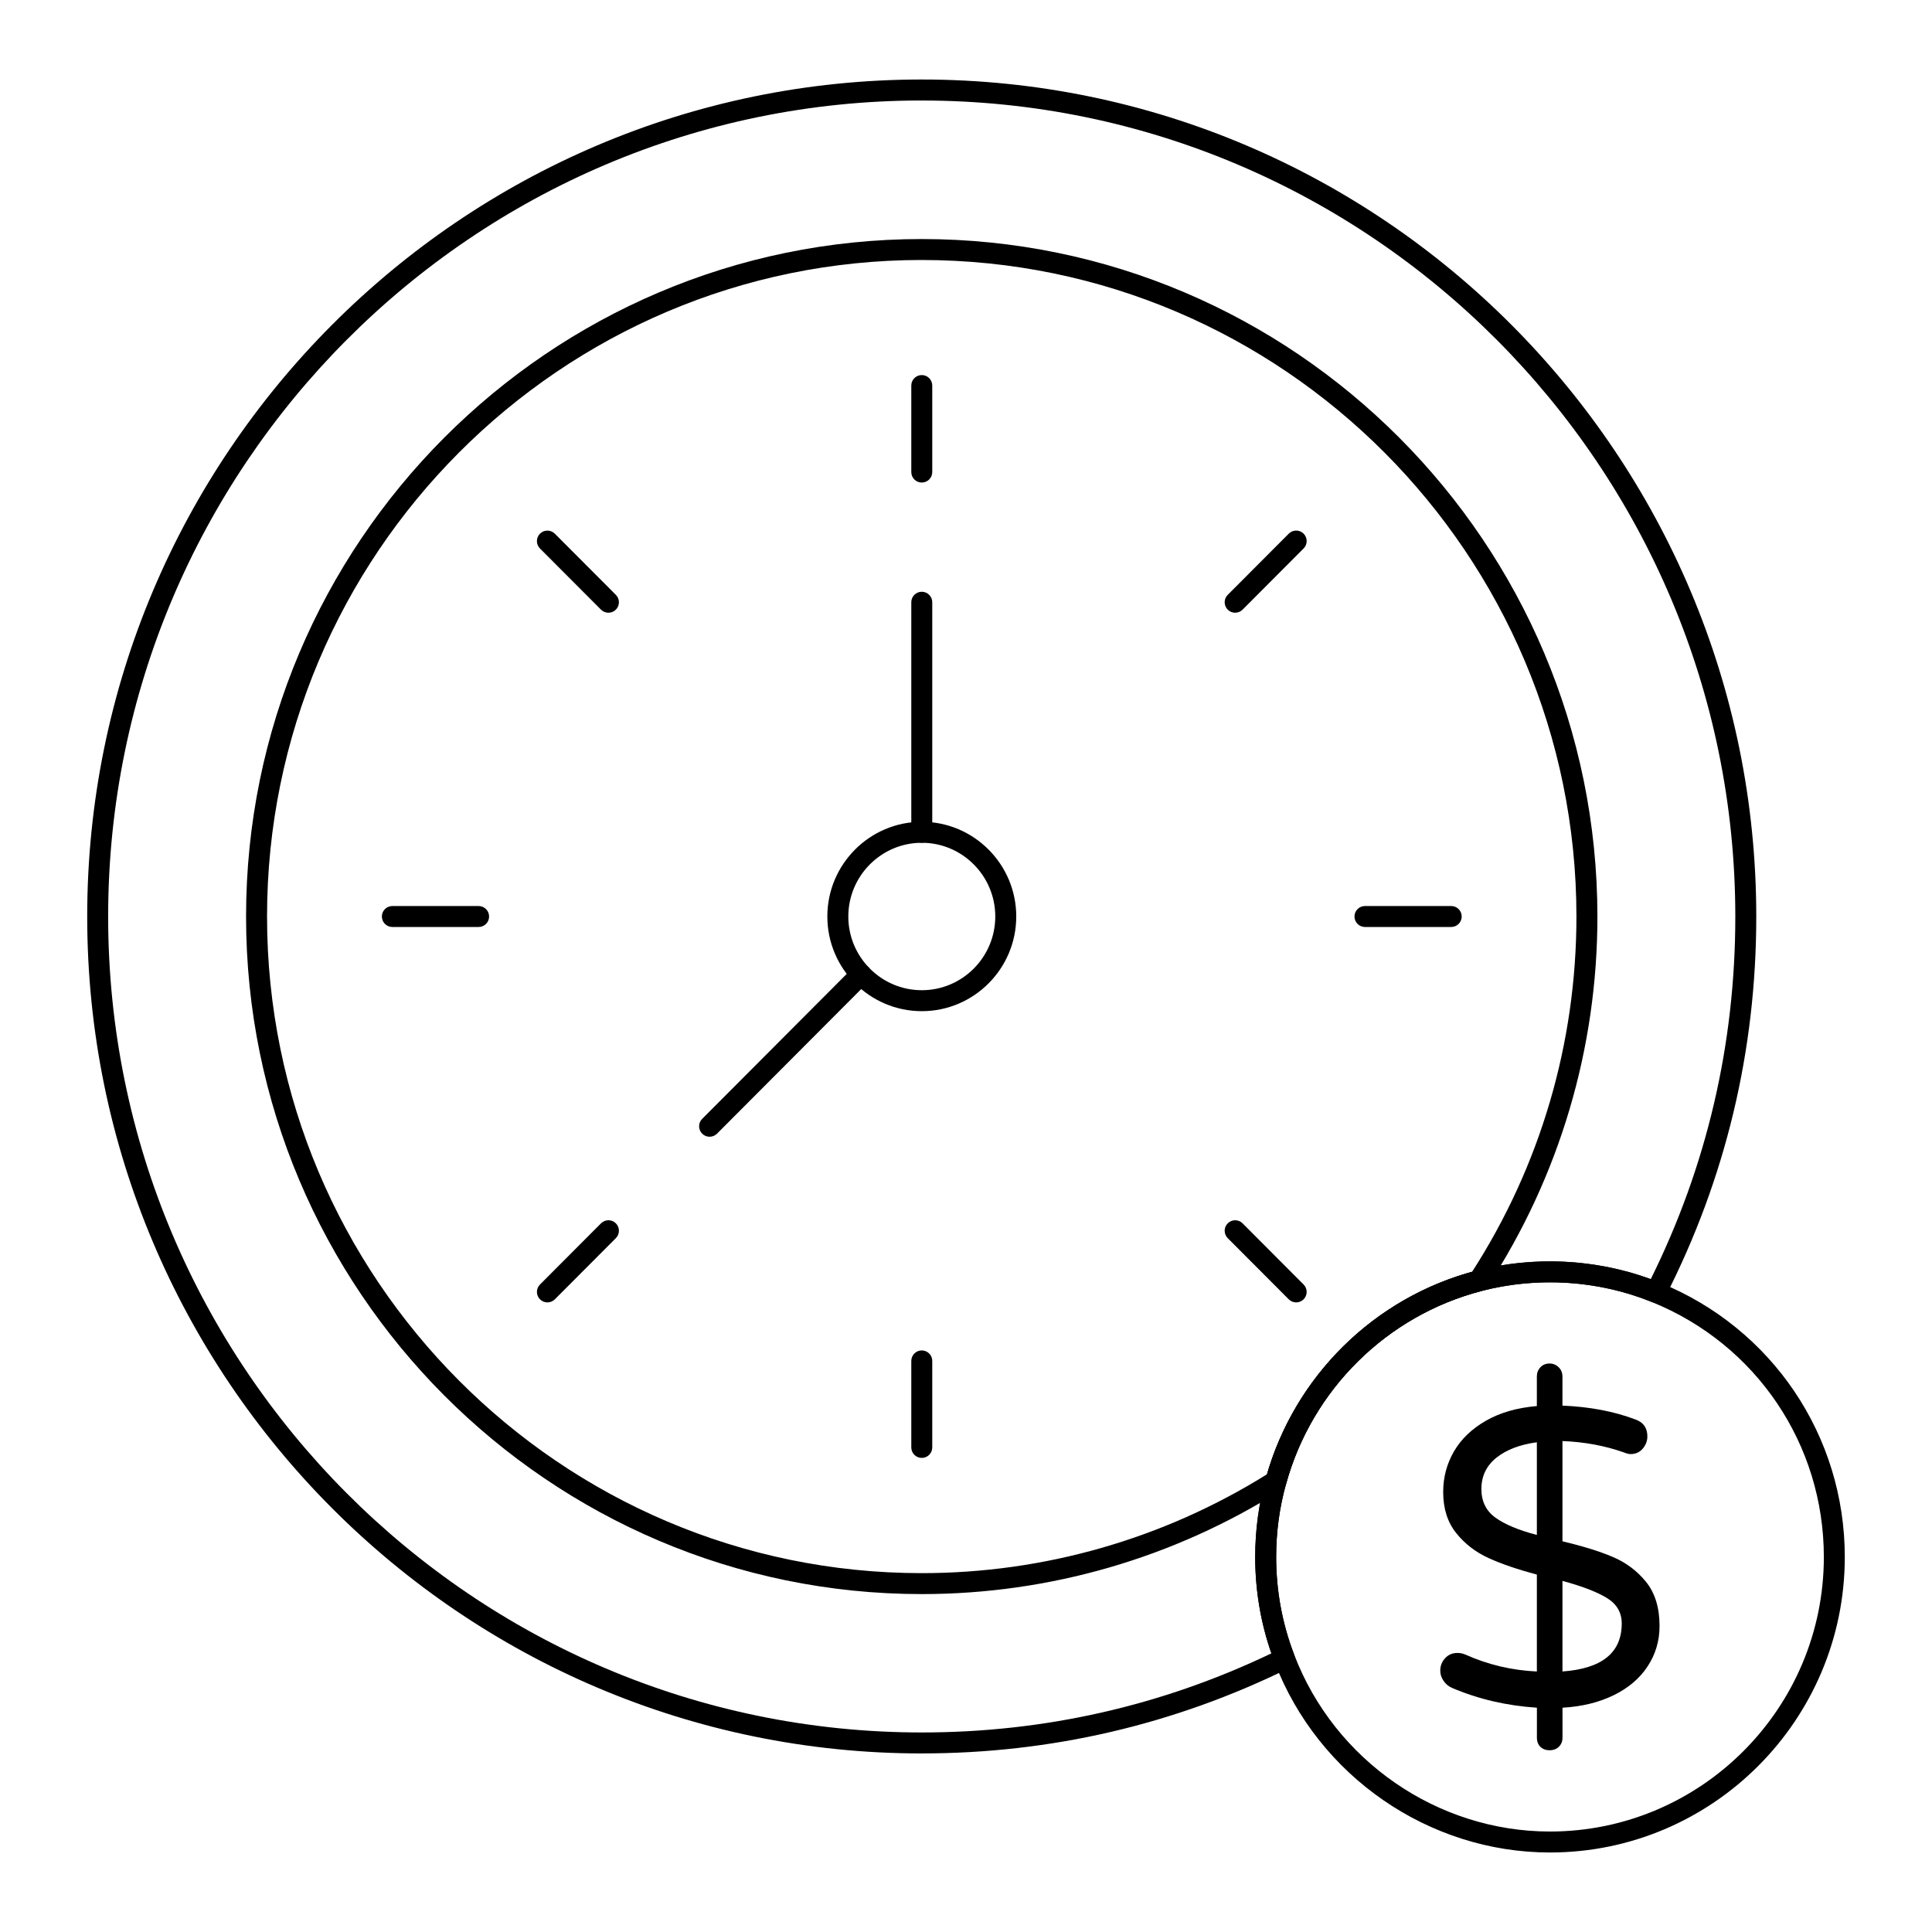 <?xml version="1.0" encoding="UTF-8"?>
<!-- Uploaded to: ICON Repo, www.svgrepo.com, Generator: ICON Repo Mixer Tools -->
<svg fill="#000000" width="800px" height="800px" version="1.1" viewBox="144 144 512 512" xmlns="http://www.w3.org/2000/svg">
 <g>
  <path d="m388.27 608.68c-121.95 0-221.16-99.484-221.16-221.78 0-122.31 99.211-221.83 221.16-221.83 121.95 0 221.16 99.516 221.16 221.83 0 35.512-8.117 69.438-24.137 100.83-0.652 1.289-2.199 1.844-3.516 1.316-14.145-5.731-30.281-6.785-45.207-2.914-25.035 6.512-44.859 26.082-51.746 51.09-1.75 6.238-2.633 12.762-2.633 19.398 0 8.957 1.613 17.684 4.797 25.945 0.52 1.34-0.074 2.859-1.359 3.488-30.461 15.008-63.223 22.621-97.359 22.621zm0-438.05c-118.88 0-215.61 97.02-215.61 216.27 0 119.22 96.723 216.22 215.61 216.22 32.441 0 63.598-7.047 92.656-20.961-2.852-8.184-4.289-16.766-4.289-25.539 0-7.141 0.953-14.168 2.836-20.887 7.41-26.895 28.754-47.969 55.703-54.98 15.238-3.949 31.676-3.133 46.293 2.223 14.867-29.984 22.406-62.289 22.406-96.07 0-119.25-96.723-216.27-215.61-216.27z"/>
  <path d="m388.27 566.45c-98.734 0-179.06-80.543-179.06-179.55 0-99.008 80.328-179.55 179.06-179.55 98.734 0 179.06 80.543 179.06 179.55 0 34.953-10.07 68.859-29.121 98.059-0.383 0.578-0.961 1-1.629 1.172-25.043 6.512-44.867 26.082-51.754 51.09-0.18 0.664-0.609 1.238-1.195 1.613-28.578 18.066-61.555 27.617-95.359 27.617zm0-353.55c-95.672 0-173.5 78.055-173.5 174 0 95.941 77.832 174 173.5 174 32.398 0 64.012-9.059 91.496-26.199 7.566-26.055 28.254-46.48 54.359-53.664 18.09-28.094 27.645-60.617 27.645-94.133 0.004-95.941-77.828-174-173.5-174zm147.61 270.54h0.074z"/>
  <path d="m388.28 271.88c-1.535 0-2.777-1.246-2.777-2.777v-22.93c0-1.535 1.246-2.777 2.777-2.777 1.535 0 2.777 1.246 2.777 2.777v22.93c0 1.531-1.242 2.777-2.777 2.777z"/>
  <path d="m388.28 530.36c-1.535 0-2.777-1.246-2.777-2.777v-22.93c0-1.535 1.246-2.777 2.777-2.777 1.535 0 2.777 1.246 2.777 2.777v22.93c0 1.535-1.242 2.777-2.777 2.777z"/>
  <path d="m471.33 306.38c-0.711 0-1.418-0.27-1.961-0.809-1.086-1.086-1.094-2.844-0.008-3.93l16.172-16.215c1.086-1.086 2.844-1.094 3.93-0.008 1.086 1.086 1.094 2.844 0.008 3.93l-16.172 16.215c-0.543 0.539-1.262 0.816-1.969 0.816z"/>
  <path d="m289.07 489.15c-0.711 0-1.418-0.27-1.961-0.809-1.086-1.086-1.094-2.844-0.008-3.93l16.172-16.215c1.086-1.086 2.844-1.094 3.93-0.008s1.094 2.844 0.008 3.93l-16.172 16.215c-0.543 0.543-1.258 0.816-1.969 0.816z"/>
  <path d="m528.59 389.66h-22.863c-1.535 0-2.777-1.246-2.777-2.777 0-1.535 1.246-2.777 2.777-2.777h22.863c1.535 0 2.777 1.246 2.777 2.777s-1.246 2.777-2.777 2.777z"/>
  <path d="m270.84 389.66h-22.863c-1.535 0-2.777-1.246-2.777-2.777 0-1.535 1.246-2.777 2.777-2.777h22.863c1.535 0 2.777 1.246 2.777 2.777 0.004 1.531-1.242 2.777-2.777 2.777z"/>
  <path d="m487.5 489.15c-0.711 0-1.426-0.273-1.969-0.816l-16.172-16.215c-1.086-1.086-1.078-2.844 0.008-3.93 1.086-1.086 2.844-1.078 3.93 0.008l16.172 16.215c1.086 1.086 1.078 2.844-0.008 3.93-0.543 0.539-1.254 0.809-1.961 0.809z"/>
  <path d="m305.24 306.38c-0.711 0-1.426-0.273-1.969-0.816l-16.172-16.207c-1.086-1.086-1.078-2.844 0.008-3.93 1.086-1.086 2.844-1.078 3.93 0.008l16.172 16.207c1.086 1.086 1.078 2.844-0.008 3.93-0.543 0.539-1.254 0.809-1.961 0.809z"/>
  <path d="m388.29 411.97c-13.805 0-25.035-11.258-25.035-25.094 0-13.832 11.23-25.094 25.035-25.094 13.797 0 25.027 11.258 25.027 25.094s-11.23 25.094-25.027 25.094zm0-44.625c-10.738 0-19.477 8.762-19.477 19.535 0 10.773 8.742 19.535 19.477 19.535 10.738 0 19.469-8.762 19.469-19.535 0-10.773-8.734-19.535-19.469-19.535z"/>
  <path d="m388.28 367.34c-1.535 0-2.777-1.246-2.777-2.777v-60.965c0-1.535 1.246-2.777 2.777-2.777 1.535 0 2.777 1.246 2.777 2.777v60.965c0 1.531-1.242 2.777-2.777 2.777z"/>
  <path d="m332.05 445.25c-0.711 0-1.418-0.27-1.961-0.809-1.086-1.086-1.094-2.844-0.008-3.93l40.121-40.234c1.086-1.086 2.844-1.094 3.93-0.008 1.086 1.086 1.094 2.844 0.008 3.93l-40.121 40.234c-0.543 0.539-1.258 0.816-1.969 0.816z"/>
  <path d="m554.74 634.93c-32.098 0-61.406-20.246-72.934-50.379-3.43-8.891-5.164-18.289-5.164-27.93 0-7.172 0.953-14.195 2.836-20.883 7.41-26.902 28.754-47.977 55.703-54.988 16.273-4.184 33.465-3.016 48.688 3.156 29.773 12.074 49.02 40.617 49.02 72.715 0 43.18-35.055 78.309-78.148 78.309zm0-151.11c-6.098 0-12.215 0.781-18.16 2.316-25.027 6.504-44.859 26.082-51.746 51.098-1.75 6.207-2.633 12.727-2.633 19.391 0 8.949 1.613 17.676 4.797 25.938 10.707 28 37.934 46.812 67.746 46.812 40.027 0 72.594-32.637 72.594-72.75 0-29.824-17.879-56.34-45.555-67.562-8.559-3.477-17.66-5.242-27.043-5.242z"/>
  <path d="m580.63 585.62c-2.117 3.199-5.121 5.75-9.016 7.644-3.906 1.902-8.402 3-13.535 3.297v7.926c0 0.965-0.305 1.762-0.941 2.402-0.637 0.629-1.469 0.949-2.496 0.949-0.969 0-1.77-0.297-2.406-0.891-0.621-0.602-0.941-1.414-0.941-2.461v-7.926c-8.016-0.527-15.508-2.266-22.488-5.246-0.895-0.379-1.637-0.992-2.231-1.844-0.602-0.859-0.891-1.762-0.891-2.742 0-1.258 0.422-2.356 1.281-3.281 0.844-0.934 1.941-1.398 3.281-1.398 0.742 0 1.445 0.148 2.117 0.445 6.016 2.684 12.32 4.172 18.922 4.469v-25.688c-5.047-1.332-9.297-2.785-12.742-4.348-3.453-1.562-6.336-3.777-8.633-6.644-2.297-2.859-3.453-6.492-3.453-10.883 0-3.867 0.949-7.445 2.836-10.723 1.898-3.273 4.711-5.992 8.461-8.148 3.758-2.156 8.254-3.461 13.527-3.906v-7.824c0-0.957 0.316-1.785 0.941-2.453 0.637-0.668 1.438-1 2.406-1 0.957 0 1.77 0.332 2.445 1 0.668 0.668 0.992 1.496 0.992 2.453v7.707c7.277 0.305 13.734 1.535 19.391 3.691 2.066 0.742 3.113 2.231 3.113 4.469 0 1.191-0.406 2.266-1.223 3.238-0.82 0.965-1.891 1.445-3.238 1.445-0.445 0-1.035-0.141-1.77-0.445-5.062-1.785-10.477-2.785-16.27-3.008v26.574c5.352 1.258 9.789 2.629 13.312 4.125 3.527 1.488 6.477 3.703 8.855 6.637 2.371 2.949 3.562 6.84 3.562 11.668 0.008 3.945-1.062 7.516-3.172 10.719m-40.305-39.418c2.488 1.785 6.133 3.32 10.965 4.578v-24.562c-4.453 0.602-8.016 1.949-10.691 4.066-2.668 2.125-4.008 4.898-4.008 8.32 0 3.281 1.246 5.812 3.734 7.598m33.457 28.031c0-2.906-1.32-5.148-3.949-6.758-2.637-1.602-6.551-3.113-11.758-4.519v24.004c10.477-0.742 15.707-4.984 15.707-12.727"/>
 </g>
</svg>